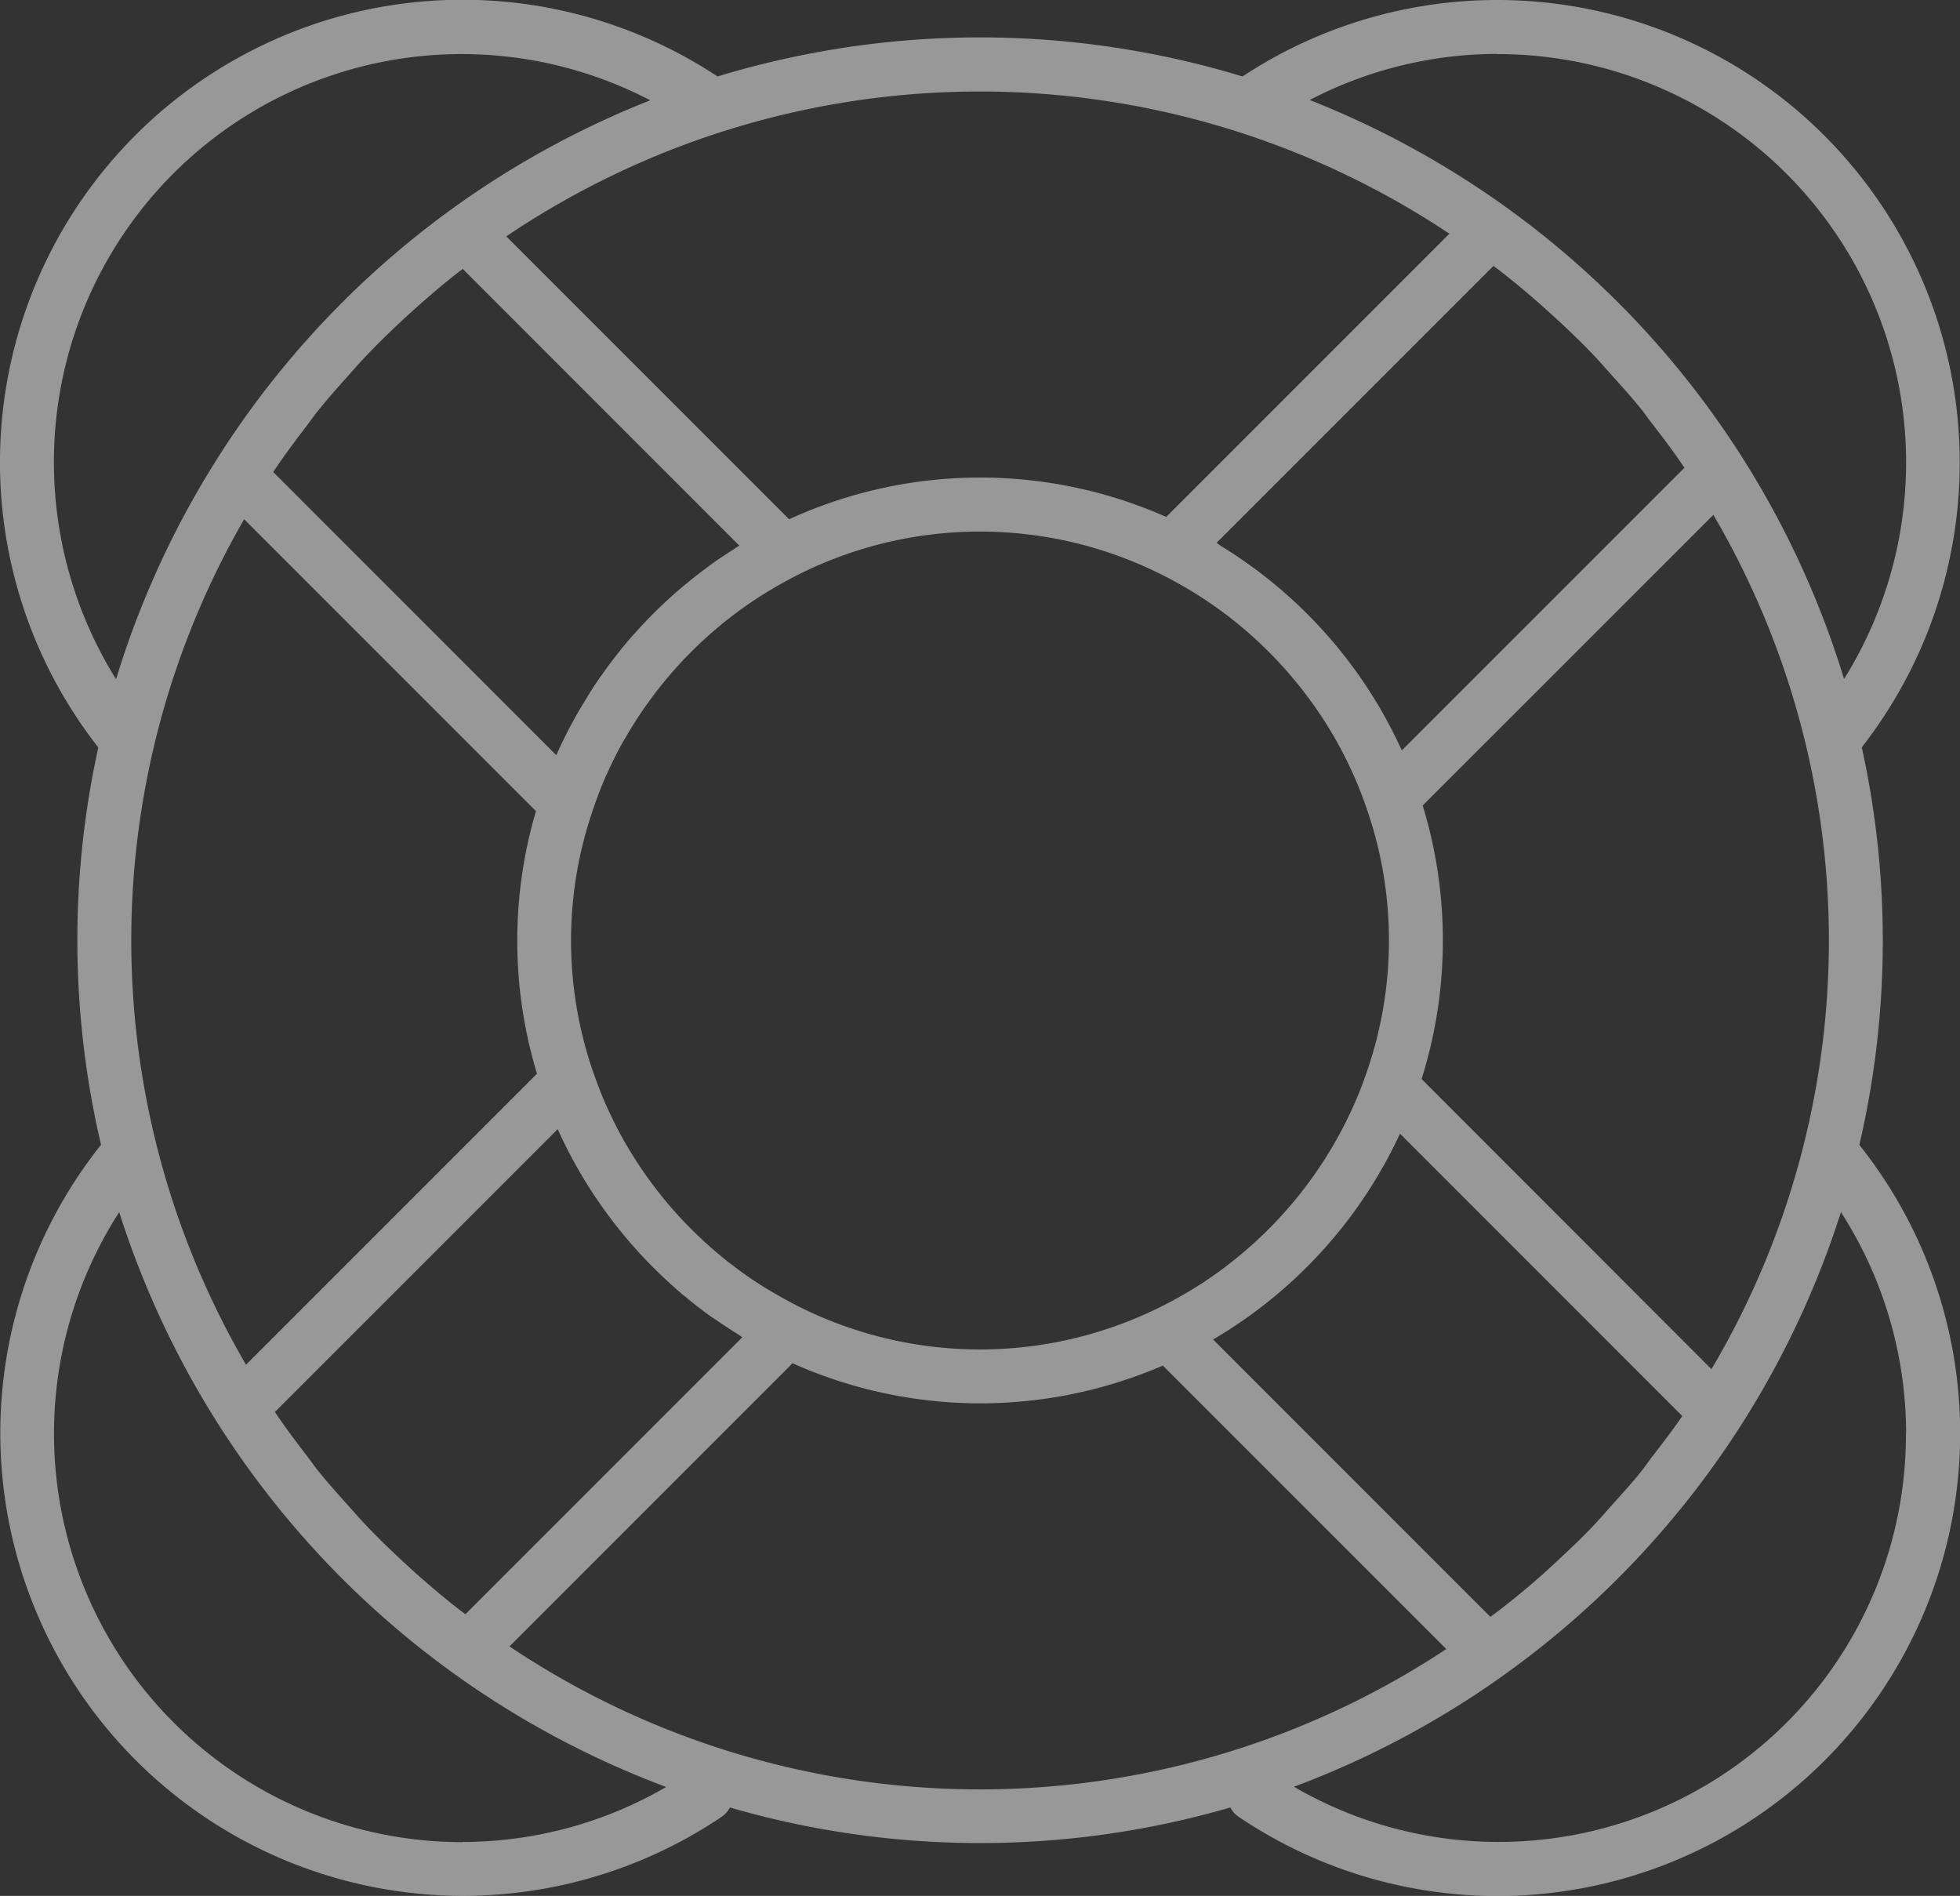 <svg xmlns="http://www.w3.org/2000/svg" width="47.3" height="45.746" viewBox="0 0 47.3 45.746"><rect x="0" y="0" width="47.3" height="45.746" fill="#333333" stroke="none"/><defs><style>.a{fill:#fff;opacity:0.496;}</style></defs><path class="a" d="M465.53,316.674a21.723,21.723,0,0,0-.507-4.656,11.162,11.162,0,0,0-14.945-16.186,21.758,21.758,0,0,0-12.669,0,11.161,11.161,0,0,0-14.944,16.19,21.644,21.644,0,0,0,.066,9.587,11.167,11.167,0,0,0,14.977,16.216.632.632,0,0,0,.2-.225,21.663,21.663,0,0,0,12.076,0,.638.638,0,0,0,.2.224,11.165,11.165,0,0,0,14.98-16.211A21.754,21.754,0,0,0,465.53,316.674Zm-16.105,9.6a11.225,11.225,0,0,0,4.446-4.917l.008-.016,6.812,6.813c-.229.338-.478.659-.726.981-.1.131-.193.269-.3.4-.218.27-.454.524-.685.782-.174.2-.346.393-.527.581-.242.249-.495.488-.749.725-.182.17-.365.339-.552.5q-.417.362-.855.7c-.078.06-.158.117-.237.177l-6.692-6.693Zm.215-1.7c-.24.181-.49.35-.747.508l-.071.043c-.25.152-.507.291-.771.42a9.755,9.755,0,0,1-8.717-.05q-.387-.2-.753-.422l-.084-.051q-.38-.24-.736-.514l-.039-.029a9.993,9.993,0,0,1-2.5-2.846l-.018-.028c-.149-.257-.284-.521-.409-.79-.013-.027-.027-.054-.039-.081-.119-.262-.224-.53-.32-.8a9.69,9.69,0,0,1-.017-6.456c.09-.264.189-.524.3-.778.014-.03.03-.059.044-.09.122-.267.252-.529.4-.783l.012-.019a10,10,0,0,1,2.484-2.879l.027-.02c.24-.188.49-.365.747-.531l.077-.047c.246-.155.5-.3.758-.433a9.768,9.768,0,0,1,8.86-.045q.39.193.759.422l.074.045c.258.162.509.335.75.519l.023.017a10.018,10.018,0,0,1,2.524,2.858l0,0c.155.263.295.534.425.811.01.02.02.04.029.061.122.265.23.537.328.813a9.685,9.685,0,0,1-.017,6.605c-.1.29-.222.575-.353.853l-.014.03a9.976,9.976,0,0,1-2.988,3.664Zm-12.34,1.211c.2.14.4.27.606.4.035.022.068.047.1.069l-6.681,6.682c-.053-.04-.107-.078-.16-.119-.314-.245-.619-.5-.917-.763-.162-.142-.322-.288-.479-.435-.275-.257-.546-.518-.806-.79-.153-.16-.3-.327-.448-.493-.256-.286-.514-.571-.754-.872-.091-.113-.173-.234-.262-.349-.265-.346-.528-.694-.772-1.058l6.824-6.823.018.036a11.119,11.119,0,0,0,1.254,2.108c.018.025.036.05.055.074q.242.316.505.613l.04.045a11.289,11.289,0,0,0,1.851,1.662Zm-14.039-9.107a20.337,20.337,0,0,1,2.724-10.163l7.042,7.044a11.057,11.057,0,0,0,.025,6.335l-7.022,7.022A20.33,20.33,0,0,1,423.261,316.674Zm14.566-9.454c-.189.118-.374.24-.555.369-.055.04-.109.082-.164.123a11.253,11.253,0,0,0-1.728,1.587c-.018.02-.036.038-.053.058-.161.185-.314.376-.462.571-.04.052-.08.1-.119.158-.139.191-.275.383-.4.582-.034.054-.066.11-.1.164a11.045,11.045,0,0,0-.728,1.373l-6.831-6.833c.252-.38.524-.744.8-1.105.08-.105.155-.215.237-.318.253-.318.521-.621.792-.923.132-.148.264-.3.4-.441q.409-.43.847-.837c.138-.13.28-.258.422-.384.312-.277.63-.547.96-.805.038-.03.078-.057.116-.087l6.674,6.676C437.9,307.171,437.863,307.2,437.827,307.22Zm11.621-.135,6.685-6.685c.063.048.128.093.19.142q.456.357.889.737c.168.147.333.3.5.451.273.254.542.513.8.781.153.16.3.327.446.491.258.287.518.573.759.875.077.095.145.2.22.293.277.359.551.721.806,1.1l-6.821,6.82-.005-.011a11.17,11.17,0,0,0-1.848-2.829h0a11.228,11.228,0,0,0-2.523-2.1C449.509,307.126,449.48,307.1,449.448,307.085Zm11.947,19.934-6.995-7a11.148,11.148,0,0,0,.027-6.6l7.014-7.013a20.3,20.3,0,0,1-.046,20.613Zm-5.172-31.731a9.856,9.856,0,0,1,8.372,15.078A21.882,21.882,0,0,0,451.7,296.4,9.812,9.812,0,0,1,456.223,295.288Zm-1.152,4.334-6.834,6.834a11.073,11.073,0,0,0-9.1.056l-6.825-6.826a20.427,20.427,0,0,1,22.758-.064Zm-33.677,5.534a9.841,9.841,0,0,1,14.391-8.753,21.878,21.878,0,0,0-12.891,13.968A9.886,9.886,0,0,1,421.394,305.156Zm9.868,33.276a9.857,9.857,0,0,1-8.292-15.2,21.886,21.886,0,0,0,13.2,13.869A9.8,9.8,0,0,1,431.262,338.432Zm1.126-4.723,6.831-6.832a11.1,11.1,0,0,0,8.936.056l6.841,6.84a20.4,20.4,0,0,1-22.608-.064Zm33.7-5.145A9.829,9.829,0,0,1,451.32,337.1a21.9,21.9,0,0,0,13.2-13.866A9.889,9.889,0,0,1,466.092,328.564Z" transform="translate(-420.093 -293.987)"/></svg>